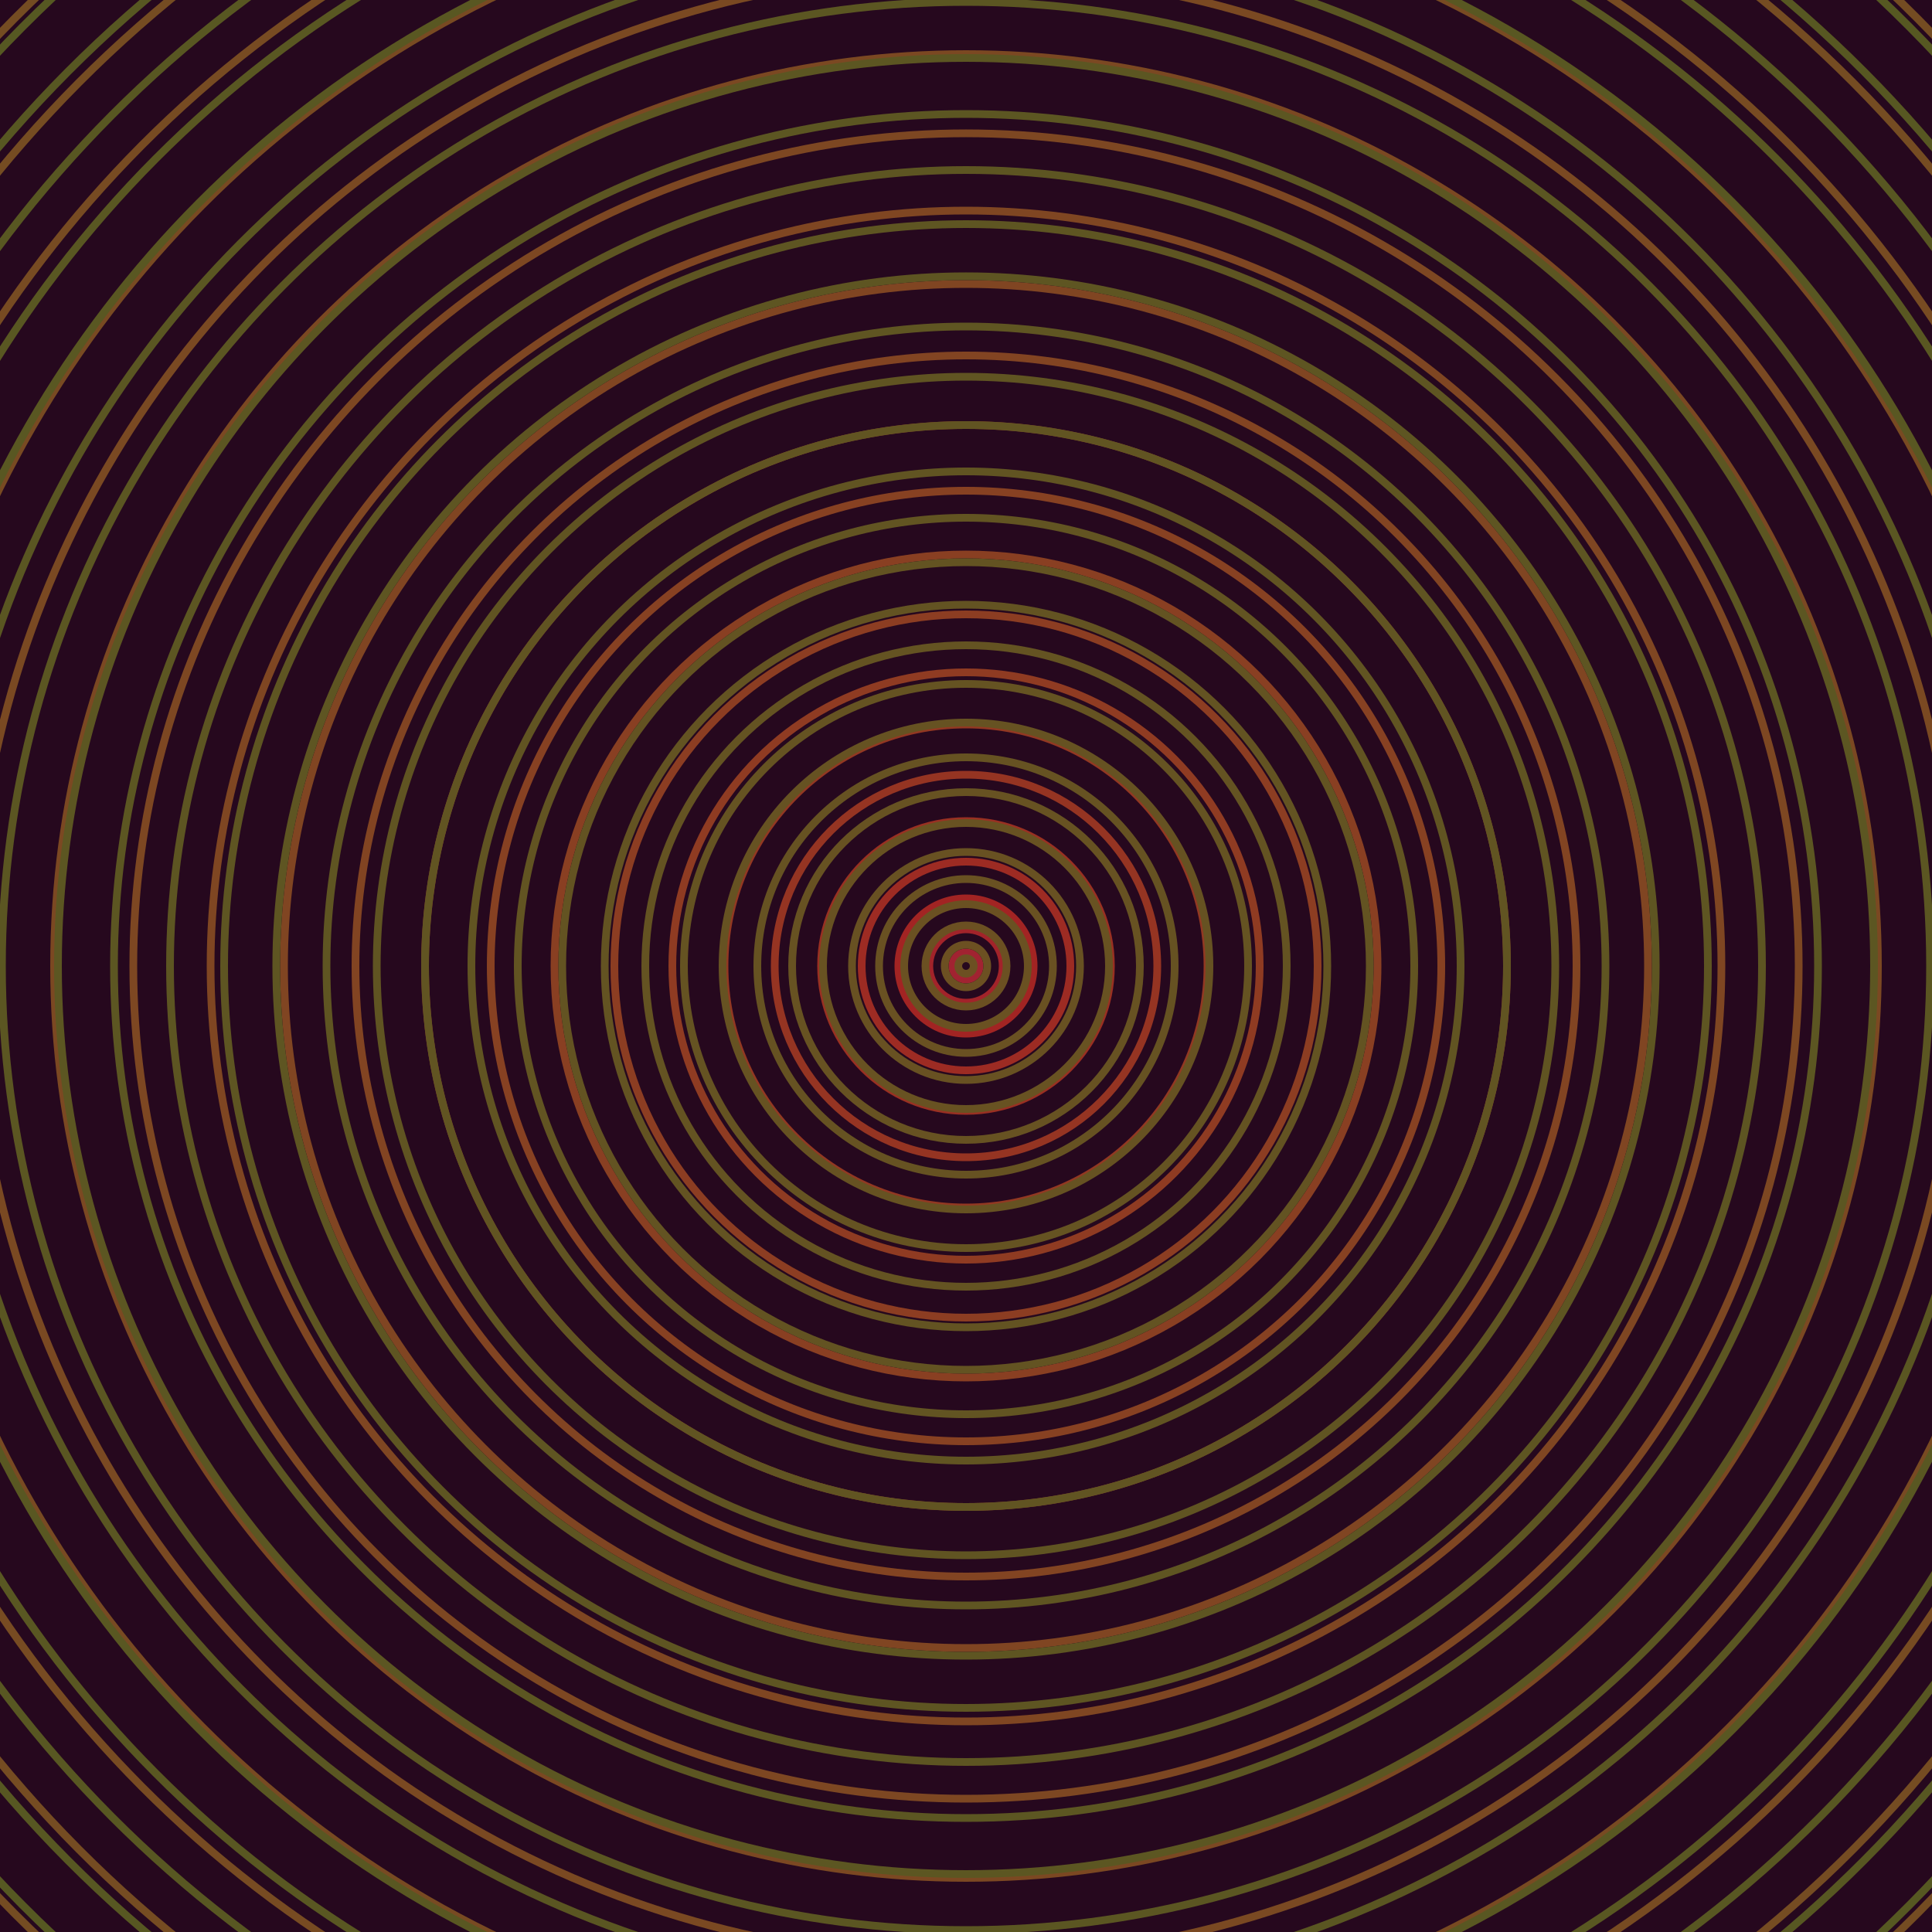 <svg xmlns="http://www.w3.org/2000/svg" xmlns:xlink="http://www.w3.org/1999/xlink" version="1.1" viewBox="-0 -0 1 1" width="500" height="500"><rect x="0" y="0" width="1" height="1" fill="#26081e"></rect><rect x="0" y="0" width="1" height="1" fill="#26081e"></rect><g><g><circle cx="0.5" cy="0.5" r="0.007" stroke="#a12331" fill="none" stroke-width="0.004"><animate data-id="a0" attributeName="stroke" begin="indefinate" dur="0.1s" from="#a4bc00" to="#a12331"></animate></circle><circle cx="0.5" cy="0.5" r="0.019" stroke="#a2232a" fill="none" stroke-width="0.004"><animate data-id="a1" attributeName="stroke" begin="indefinate" dur="0.1s" from="#a4bc00" to="#a12331"></animate></circle><circle cx="0.5" cy="0.5" r="0.035" stroke="#a22423" fill="none" stroke-width="0.004"><animate data-id="a2" attributeName="stroke" begin="indefinate" dur="0.1s" from="#a4bc00" to="#a12331"></animate></circle><circle cx="0.5" cy="0.5" r="0.054" stroke="#9d2b23" fill="none" stroke-width="0.004"><animate data-id="a3" attributeName="stroke" begin="indefinate" dur="0.1s" from="#a4bc00" to="#a12331"></animate></circle><circle cx="0.5" cy="0.5" r="0.075" stroke="#993022" fill="none" stroke-width="0.004"><animate data-id="a4" attributeName="stroke" begin="indefinate" dur="0.1s" from="#a4bc00" to="#a12331"></animate></circle><circle cx="0.5" cy="0.5" r="0.099" stroke="#953422" fill="none" stroke-width="0.004"><animate data-id="a5" attributeName="stroke" begin="indefinate" dur="0.1s" from="#a4bc00" to="#a12331"></animate></circle><circle cx="0.5" cy="0.5" r="0.125" stroke="#923822" fill="none" stroke-width="0.004"><animate data-id="a6" attributeName="stroke" begin="indefinate" dur="0.1s" from="#a4bc00" to="#a12331"></animate></circle><circle cx="0.5" cy="0.5" r="0.152" stroke="#8f3b22" fill="none" stroke-width="0.004"><animate data-id="a7" attributeName="stroke" begin="indefinate" dur="0.1s" from="#a4bc00" to="#a12331"></animate></circle><circle cx="0.5" cy="0.5" r="0.182" stroke="#8c3d22" fill="none" stroke-width="0.004"><animate data-id="a8" attributeName="stroke" begin="indefinate" dur="0.1s" from="#a4bc00" to="#a12331"></animate></circle><circle cx="0.5" cy="0.5" r="0.213" stroke="#893f22" fill="none" stroke-width="0.004"><animate data-id="a9" attributeName="stroke" begin="indefinate" dur="0.1s" from="#a4bc00" to="#a12331"></animate></circle><circle cx="0.5" cy="0.5" r="0.246" stroke="#874122" fill="none" stroke-width="0.004"><animate data-id="a10" attributeName="stroke" begin="indefinate" dur="0.1s" from="#a4bc00" to="#a12331"></animate></circle><circle cx="0.5" cy="0.5" r="0.28" stroke="#854222" fill="none" stroke-width="0.004"><animate data-id="a11" attributeName="stroke" begin="indefinate" dur="0.1s" from="#a4bc00" to="#a12331"></animate></circle><circle cx="0.5" cy="0.5" r="0.316" stroke="#824422" fill="none" stroke-width="0.004"><animate data-id="a12" attributeName="stroke" begin="indefinate" dur="0.1s" from="#a4bc00" to="#a12331"></animate></circle><circle cx="0.5" cy="0.5" r="0.353" stroke="#804522" fill="none" stroke-width="0.004"><animate data-id="a13" attributeName="stroke" begin="indefinate" dur="0.1s" from="#a4bc00" to="#a12331"></animate></circle><circle cx="0.5" cy="0.5" r="0.391" stroke="#7f4622" fill="none" stroke-width="0.004"><animate data-id="a14" attributeName="stroke" begin="indefinate" dur="0.1s" from="#a4bc00" to="#a12331"></animate></circle><circle cx="0.5" cy="0.5" r="0.431" stroke="#7d4722" fill="none" stroke-width="0.004"><animate data-id="a15" attributeName="stroke" begin="indefinate" dur="0.1s" from="#a4bc00" to="#a12331"></animate></circle><circle cx="0.5" cy="0.5" r="0.472" stroke="#7b4822" fill="none" stroke-width="0.004"><animate data-id="a16" attributeName="stroke" begin="indefinate" dur="0.1s" from="#a4bc00" to="#a12331"></animate></circle><circle cx="0.5" cy="0.5" r="0.514" stroke="#7a4922" fill="none" stroke-width="0.004"><animate data-id="a17" attributeName="stroke" begin="indefinate" dur="0.1s" from="#a4bc00" to="#a12331"></animate></circle><circle cx="0.5" cy="0.5" r="0.558" stroke="#784a22" fill="none" stroke-width="0.004"><animate data-id="a18" attributeName="stroke" begin="indefinate" dur="0.1s" from="#a4bc00" to="#a12331"></animate></circle><circle cx="0.5" cy="0.5" r="0.602" stroke="#774b22" fill="none" stroke-width="0.004"><animate data-id="a19" attributeName="stroke" begin="indefinate" dur="0.1s" from="#a4bc00" to="#a12331"></animate></circle><circle cx="0.5" cy="0.5" r="0.648" stroke="#754c22" fill="none" stroke-width="0.004"><animate data-id="a20" attributeName="stroke" begin="indefinate" dur="0.1s" from="#a4bc00" to="#a12331"></animate></circle><circle cx="0.5" cy="0.5" r="0.695" stroke="#744c22" fill="none" stroke-width="0.004"><animate data-id="a21" attributeName="stroke" begin="indefinate" dur="0.1s" from="#a4bc00" to="#a12331"></animate></circle><circle cx="0.5" cy="0.5" r="0.743" stroke="#724d22" fill="none" stroke-width="0.004"><animate data-id="a22" attributeName="stroke" begin="indefinate" dur="0.1s" from="#a4bc00" to="#a12331"></animate></circle><circle cx="0.5" cy="0.5" r="0.792" stroke="#714d22" fill="none" stroke-width="0.004"><animate data-id="a23" attributeName="stroke" begin="indefinate" dur="0.1s" from="#a4bc00" to="#a12331"></animate></circle><animateTransform attributeName="transform" attributeType="XML" type="translate" values="0.016 0; 0.016 0;" keyTimes="0; 1" dur="0s" repeatCount="1"></animateTransform></g></g><g><g><circle cx="0.5" cy="0.5" r="0.004" stroke="#6c5022" fill="none" stroke-width="0.004"><animate data-id="b0" attributeName="stroke" begin="indefinate" dur="0.1s" from="#a4bc00" to="#6f4f16"></animate></circle><circle cx="0.5" cy="0.5" r="0.011" stroke="#6c5022" fill="none" stroke-width="0.004"><animate data-id="b1" attributeName="stroke" begin="indefinate" dur="0.1s" from="#a4bc00" to="#6f4f16"></animate></circle><circle cx="0.5" cy="0.5" r="0.021" stroke="#6b5022" fill="none" stroke-width="0.004"><animate data-id="b2" attributeName="stroke" begin="indefinate" dur="0.1s" from="#a4bc00" to="#6f4f16"></animate></circle><circle cx="0.5" cy="0.5" r="0.032" stroke="#6a5122" fill="none" stroke-width="0.004"><animate data-id="b3" attributeName="stroke" begin="indefinate" dur="0.1s" from="#a4bc00" to="#6f4f16"></animate></circle><circle cx="0.5" cy="0.5" r="0.045" stroke="#695122" fill="none" stroke-width="0.004"><animate data-id="b4" attributeName="stroke" begin="indefinate" dur="0.1s" from="#a4bc00" to="#6f4f16"></animate></circle><circle cx="0.5" cy="0.5" r="0.059" stroke="#685122" fill="none" stroke-width="0.004"><animate data-id="b5" attributeName="stroke" begin="indefinate" dur="0.1s" from="#a4bc00" to="#6f4f16"></animate></circle><circle cx="0.5" cy="0.5" r="0.074" stroke="#685222" fill="none" stroke-width="0.004"><animate data-id="b6" attributeName="stroke" begin="indefinate" dur="0.1s" from="#a4bc00" to="#6f4f16"></animate></circle><circle cx="0.5" cy="0.5" r="0.09" stroke="#675222" fill="none" stroke-width="0.004"><animate data-id="b7" attributeName="stroke" begin="indefinate" dur="0.1s" from="#a4bc00" to="#6f4f16"></animate></circle><circle cx="0.5" cy="0.5" r="0.108" stroke="#665222" fill="none" stroke-width="0.004"><animate data-id="b8" attributeName="stroke" begin="indefinate" dur="0.1s" from="#a4bc00" to="#6f4f16"></animate></circle><circle cx="0.5" cy="0.5" r="0.126" stroke="#665222" fill="none" stroke-width="0.004"><animate data-id="b9" attributeName="stroke" begin="indefinate" dur="0.1s" from="#a4bc00" to="#6f4f16"></animate></circle><circle cx="0.5" cy="0.5" r="0.146" stroke="#655322" fill="none" stroke-width="0.004"><animate data-id="b10" attributeName="stroke" begin="indefinate" dur="0.1s" from="#a4bc00" to="#6f4f16"></animate></circle><circle cx="0.5" cy="0.5" r="0.166" stroke="#645322" fill="none" stroke-width="0.004"><animate data-id="b11" attributeName="stroke" begin="indefinate" dur="0.1s" from="#a4bc00" to="#6f4f16"></animate></circle><circle cx="0.5" cy="0.5" r="0.187" stroke="#635322" fill="none" stroke-width="0.004"><animate data-id="b12" attributeName="stroke" begin="indefinate" dur="0.1s" from="#a4bc00" to="#6f4f16"></animate></circle><circle cx="0.5" cy="0.5" r="0.209" stroke="#635322" fill="none" stroke-width="0.004"><animate data-id="b13" attributeName="stroke" begin="indefinate" dur="0.1s" from="#a4bc00" to="#6f4f16"></animate></circle><circle cx="0.5" cy="0.5" r="0.232" stroke="#625422" fill="none" stroke-width="0.004"><animate data-id="b14" attributeName="stroke" begin="indefinate" dur="0.1s" from="#a4bc00" to="#6f4f16"></animate></circle><circle cx="0.5" cy="0.5" r="0.256" stroke="#615422" fill="none" stroke-width="0.004"><animate data-id="b15" attributeName="stroke" begin="indefinate" dur="0.1s" from="#a4bc00" to="#6f4f16"></animate></circle><circle cx="0.5" cy="0.5" r="0.28" stroke="#615422" fill="none" stroke-width="0.004"><animate data-id="b16" attributeName="stroke" begin="indefinate" dur="0.1s" from="#a4bc00" to="#6f4f16"></animate></circle><circle cx="0.5" cy="0.5" r="0.305" stroke="#605422" fill="none" stroke-width="0.004"><animate data-id="b17" attributeName="stroke" begin="indefinate" dur="0.1s" from="#a4bc00" to="#6f4f16"></animate></circle><circle cx="0.5" cy="0.5" r="0.331" stroke="#5f5522" fill="none" stroke-width="0.004"><animate data-id="b18" attributeName="stroke" begin="indefinate" dur="0.1s" from="#a4bc00" to="#6f4f16"></animate></circle><circle cx="0.5" cy="0.5" r="0.357" stroke="#5e5522" fill="none" stroke-width="0.004"><animate data-id="b19" attributeName="stroke" begin="indefinate" dur="0.1s" from="#a4bc00" to="#6f4f16"></animate></circle><circle cx="0.5" cy="0.5" r="0.384" stroke="#5e5522" fill="none" stroke-width="0.004"><animate data-id="b20" attributeName="stroke" begin="indefinate" dur="0.1s" from="#a4bc00" to="#6f4f16"></animate></circle><circle cx="0.5" cy="0.5" r="0.412" stroke="#5d5522" fill="none" stroke-width="0.004"><animate data-id="b21" attributeName="stroke" begin="indefinate" dur="0.1s" from="#a4bc00" to="#6f4f16"></animate></circle><circle cx="0.5" cy="0.5" r="0.441" stroke="#5c5622" fill="none" stroke-width="0.004"><animate data-id="b22" attributeName="stroke" begin="indefinate" dur="0.1s" from="#a4bc00" to="#6f4f16"></animate></circle><circle cx="0.5" cy="0.5" r="0.47" stroke="#5c5622" fill="none" stroke-width="0.004"><animate data-id="b23" attributeName="stroke" begin="indefinate" dur="0.1s" from="#a4bc00" to="#6f4f16"></animate></circle><circle cx="0.5" cy="0.5" r="0.499" stroke="#5b5622" fill="none" stroke-width="0.004"><animate data-id="b24" attributeName="stroke" begin="indefinate" dur="0.1s" from="#a4bc00" to="#6f4f16"></animate></circle><circle cx="0.5" cy="0.5" r="0.53" stroke="#5a5622" fill="none" stroke-width="0.004"><animate data-id="b25" attributeName="stroke" begin="indefinate" dur="0.1s" from="#a4bc00" to="#6f4f16"></animate></circle><circle cx="0.5" cy="0.5" r="0.56" stroke="#595722" fill="none" stroke-width="0.004"><animate data-id="b26" attributeName="stroke" begin="indefinate" dur="0.1s" from="#a4bc00" to="#6f4f16"></animate></circle><circle cx="0.5" cy="0.5" r="0.592" stroke="#595722" fill="none" stroke-width="0.004"><animate data-id="b27" attributeName="stroke" begin="indefinate" dur="0.1s" from="#a4bc00" to="#6f4f16"></animate></circle><circle cx="0.5" cy="0.5" r="0.624" stroke="#585722" fill="none" stroke-width="0.004"><animate data-id="b28" attributeName="stroke" begin="indefinate" dur="0.1s" from="#a4bc00" to="#6f4f16"></animate></circle><circle cx="0.5" cy="0.5" r="0.656" stroke="#575722" fill="none" stroke-width="0.004"><animate data-id="b29" attributeName="stroke" begin="indefinate" dur="0.1s" from="#a4bc00" to="#6f4f16"></animate></circle><circle cx="0.5" cy="0.5" r="0.689" stroke="#565822" fill="none" stroke-width="0.004"><animate data-id="b30" attributeName="stroke" begin="indefinate" dur="0.1s" from="#a4bc00" to="#6f4f16"></animate></circle><circle cx="0.5" cy="0.5" r="0.723" stroke="#555822" fill="none" stroke-width="0.004"><animate data-id="b31" attributeName="stroke" begin="indefinate" dur="0.1s" from="#a4bc00" to="#6f4f16"></animate></circle><circle cx="0.5" cy="0.5" r="0.757" stroke="#555822" fill="none" stroke-width="0.004"><animate data-id="b32" attributeName="stroke" begin="indefinate" dur="0.1s" from="#a4bc00" to="#6f4f16"></animate></circle><circle cx="0.5" cy="0.5" r="0.792" stroke="#545822" fill="none" stroke-width="0.004"><animate data-id="b33" attributeName="stroke" begin="indefinate" dur="0.1s" from="#a4bc00" to="#6f4f16"></animate></circle><animateTransform attributeName="transform" attributeType="XML" type="translate" values="-0.016 0; -0.016 0;" keyTimes="0; 1" dur="0s" repeatCount="1"></animateTransform></g></g></svg>